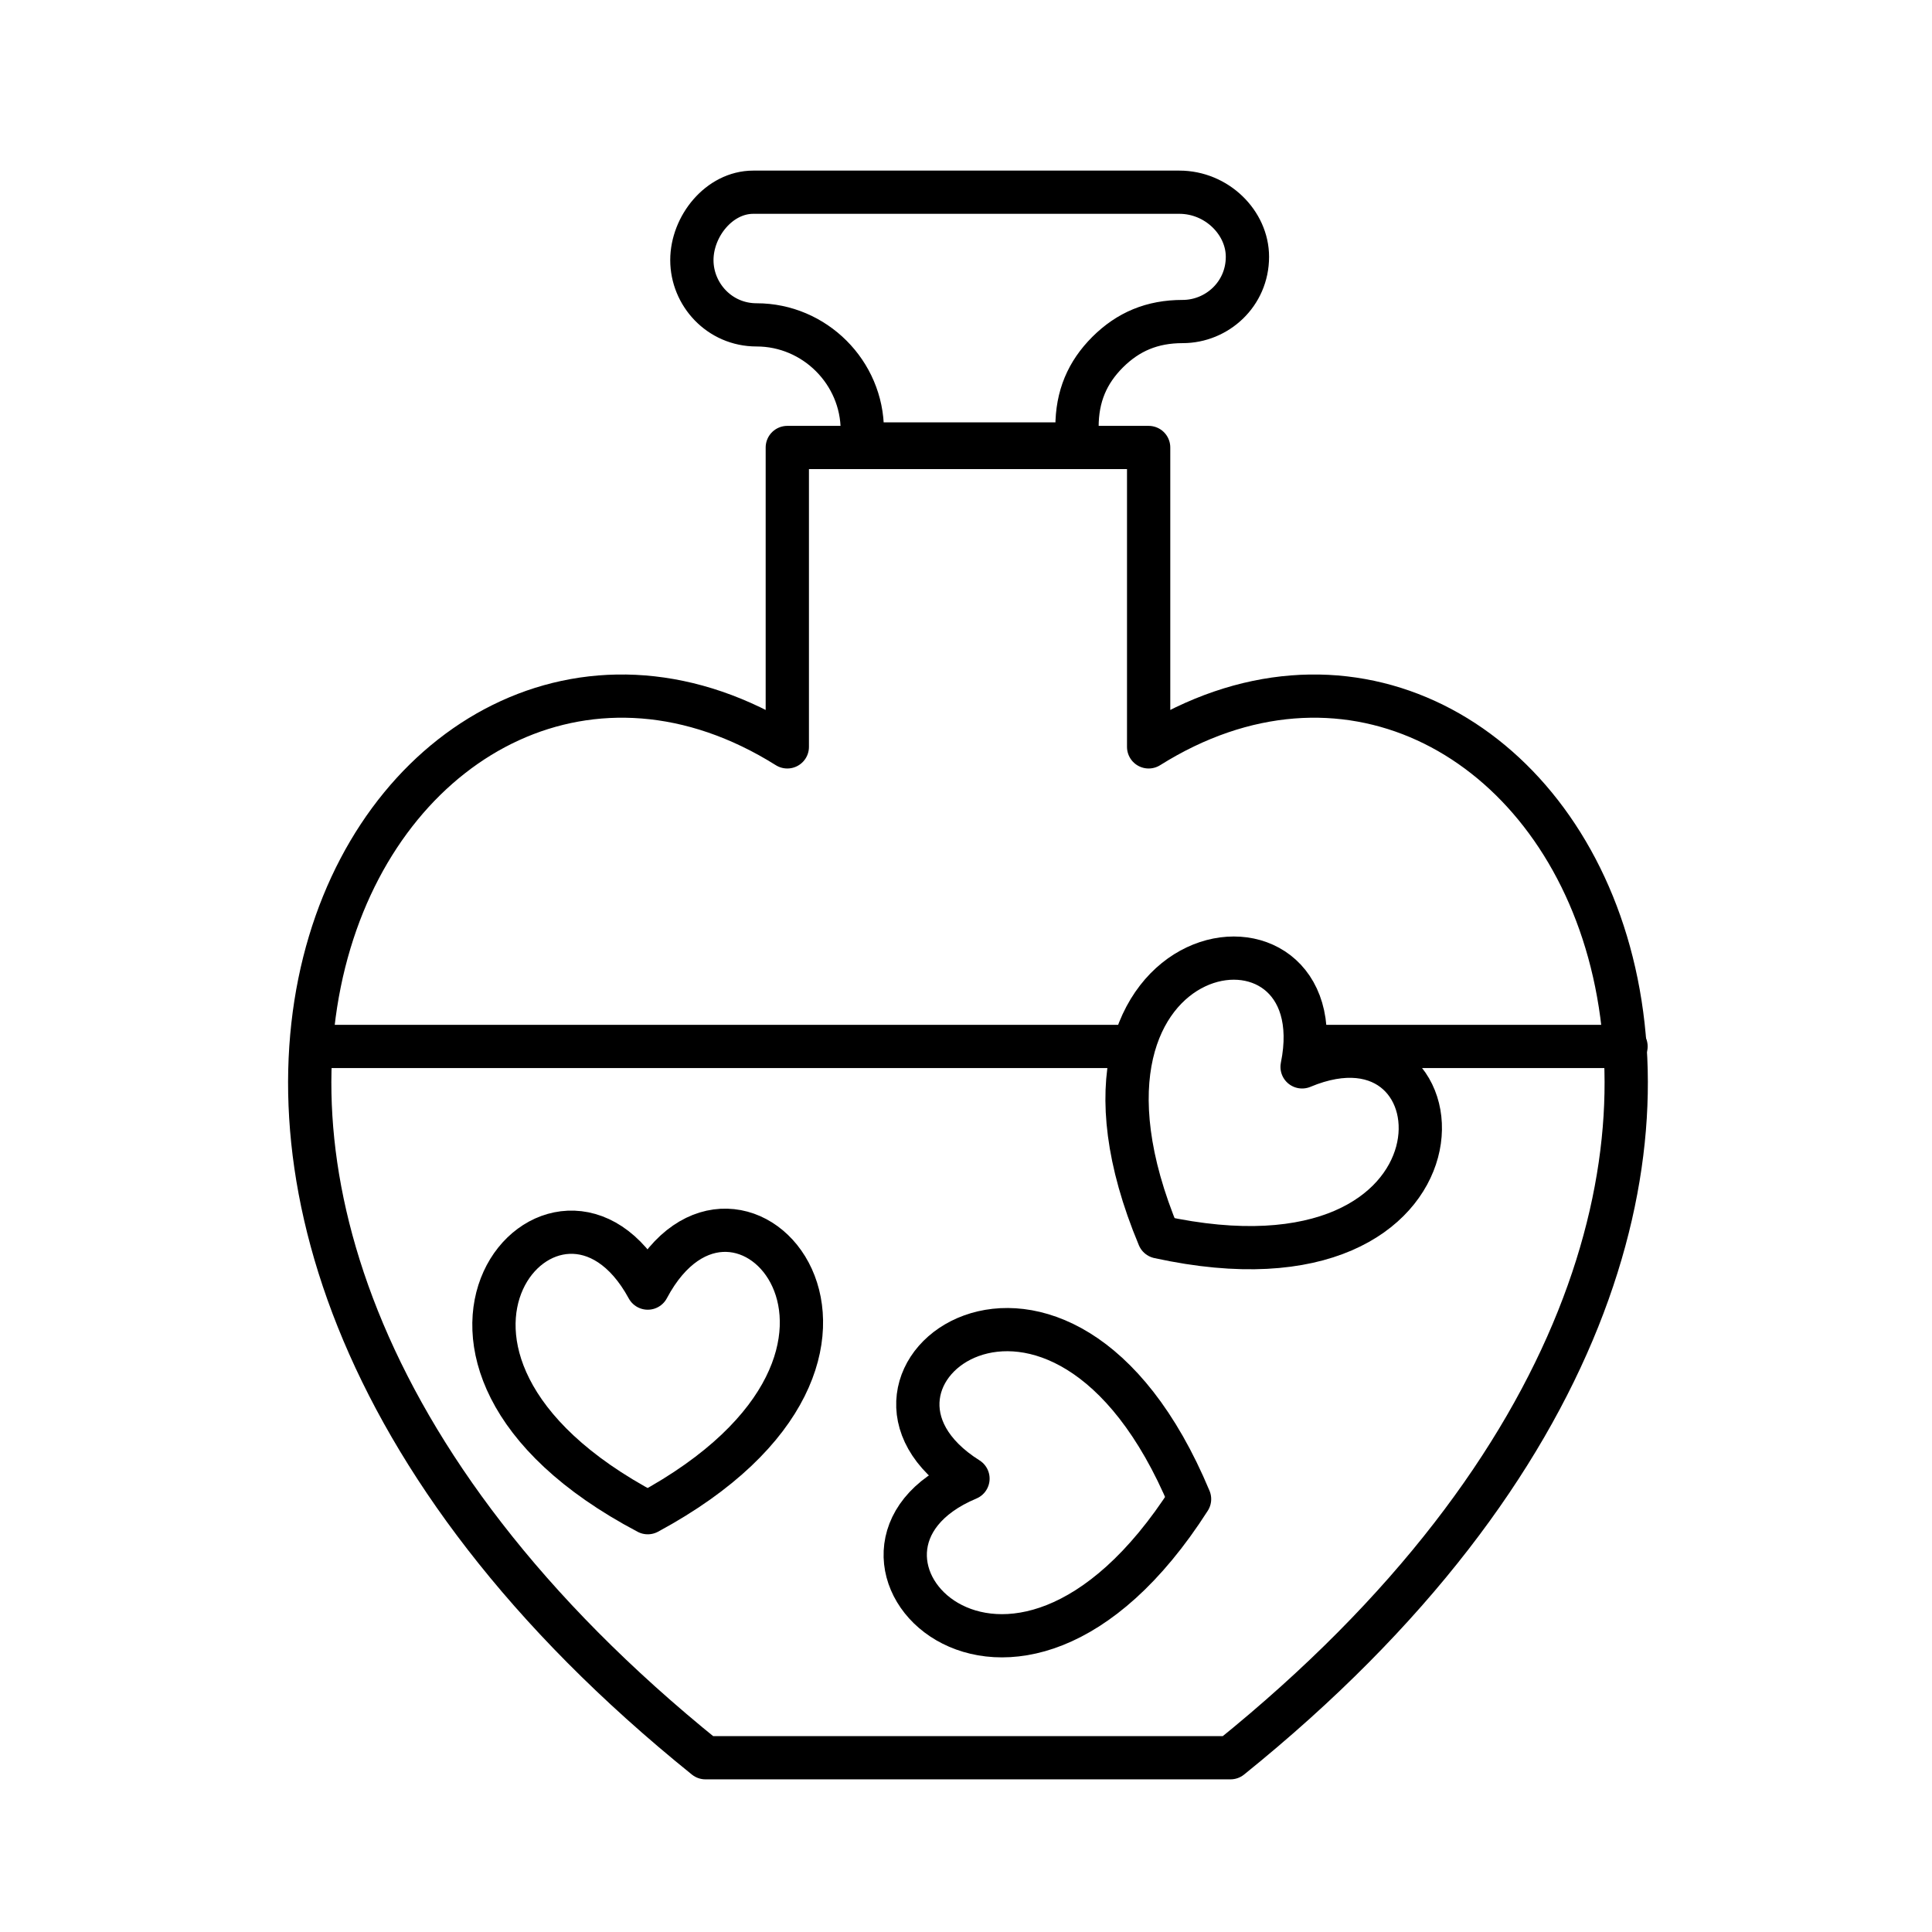 <svg version="1.0" preserveAspectRatio="xMidYMid meet" height="60" viewBox="0 0 45 45" zoomAndPan="magnify" width="60" xmlns:xlink="http://www.w3.org/1999/xlink" xmlns="http://www.w3.org/2000/svg"><defs><clipPath id="8eecf75521"><path clip-rule="nonzero" d="M 6.418 9 L 38.668 9 L 38.668 41.652 L 6.418 41.652 Z M 6.418 9"></path></clipPath><clipPath id="7f205f6f0c"><path clip-rule="nonzero" d="M 6.418 23 L 27 23 L 27 25 L 6.418 25 Z M 6.418 23"></path></clipPath><clipPath id="7b16e39c63"><path clip-rule="nonzero" d="M 29 23 L 38.668 23 L 38.668 25 L 29 25 Z M 29 23"></path></clipPath><clipPath id="7cd5f0d964"><path clip-rule="nonzero" d="M 15 3.402 L 30 3.402 L 30 11 L 15 11 Z M 15 3.402"></path></clipPath></defs><path stroke-miterlimit="10" stroke-opacity="1" stroke-width="1.5" stroke="#000000" d="M 12.901 39.637 C 9.826 33.966 2.622 42.001 12.901 47.433 C 23.174 41.879 15.971 33.844 12.901 39.637 Z M 12.901 39.637" stroke-linejoin="round" fill="none" transform="matrix(0.672, 0, 0, 0.671, 6.418, 3.406)" stroke-linecap="round"></path><path stroke-miterlimit="10" stroke-opacity="1" stroke-width="1.5" stroke="#000000" d="M 35.581 31.958 C 36.878 25.577 26.128 27.114 30.616 37.861 C 41.959 40.347 41.488 29.478 35.581 31.958 Z M 35.581 31.958" stroke-linejoin="round" fill="none" transform="matrix(0.672, 0, 0, 0.671, 6.418, 3.406)" stroke-linecap="round"></path><path stroke-miterlimit="10" stroke-opacity="1" stroke-width="1.5" stroke="#000000" d="M 24 46.251 C 18.093 48.731 25.419 56.765 31.68 46.961 C 27.192 36.208 18.57 42.827 24 46.251 Z M 24 46.251" stroke-linejoin="round" fill="none" transform="matrix(0.672, 0, 0, 0.671, 6.418, 3.406)" stroke-linecap="round"></path><g clip-path="url(#8eecf75521)"><path stroke-miterlimit="10" stroke-opacity="1" stroke-width="1.5" stroke="#000000" d="M 33.099 55.939 L 14.901 55.939 C -10.262 35.62 4.39 12.466 17.738 20.85 L 17.738 10.457 L 30.262 10.457 L 30.262 20.85 C 43.61 12.466 58.262 35.62 33.099 55.939 Z M 33.099 55.939" stroke-linejoin="round" fill="none" transform="matrix(0.672, 0, 0, 0.671, 6.418, 3.406)" stroke-linecap="round"></path></g><g clip-path="url(#7f205f6f0c)"><path stroke-miterlimit="10" stroke-opacity="1" stroke-width="1.5" stroke="#000000" d="M 29.669 31.248 L 1.314 31.248" stroke-linejoin="round" fill="none" transform="matrix(0.672, 0, 0, 0.671, 6.418, 3.406)" stroke-linecap="round"></path></g><g clip-path="url(#7b16e39c63)"><path stroke-miterlimit="10" stroke-opacity="1" stroke-width="1.5" stroke="#000000" d="M 46.808 31.248 L 35.703 31.248" stroke-linejoin="round" fill="none" transform="matrix(0.672, 0, 0, 0.671, 6.418, 3.406)" stroke-linecap="round"></path></g><g clip-path="url(#7cd5f0d964)"><path stroke-miterlimit="10" stroke-opacity="1" stroke-width="1.5" stroke="#000000" d="M 33.686 3.838 C 33.686 5.136 32.628 6.085 31.442 6.085 C 30.378 6.085 29.552 6.44 28.843 7.145 C 28.134 7.855 27.779 8.682 27.779 9.747 L 27.779 10.335 L 20.337 10.335 L 20.337 9.863 C 20.337 7.855 18.686 6.201 16.674 6.201 C 15.378 6.201 14.43 5.136 14.43 3.954 C 14.43 2.778 15.378 1.596 16.558 1.596 L 31.326 1.596 C 32.628 1.596 33.686 2.656 33.686 3.838 Z M 33.686 3.838" stroke-linejoin="round" fill="none" transform="matrix(0.672, 0, 0, 0.671, 6.418, 3.406)" stroke-linecap="round"></path></g></svg>